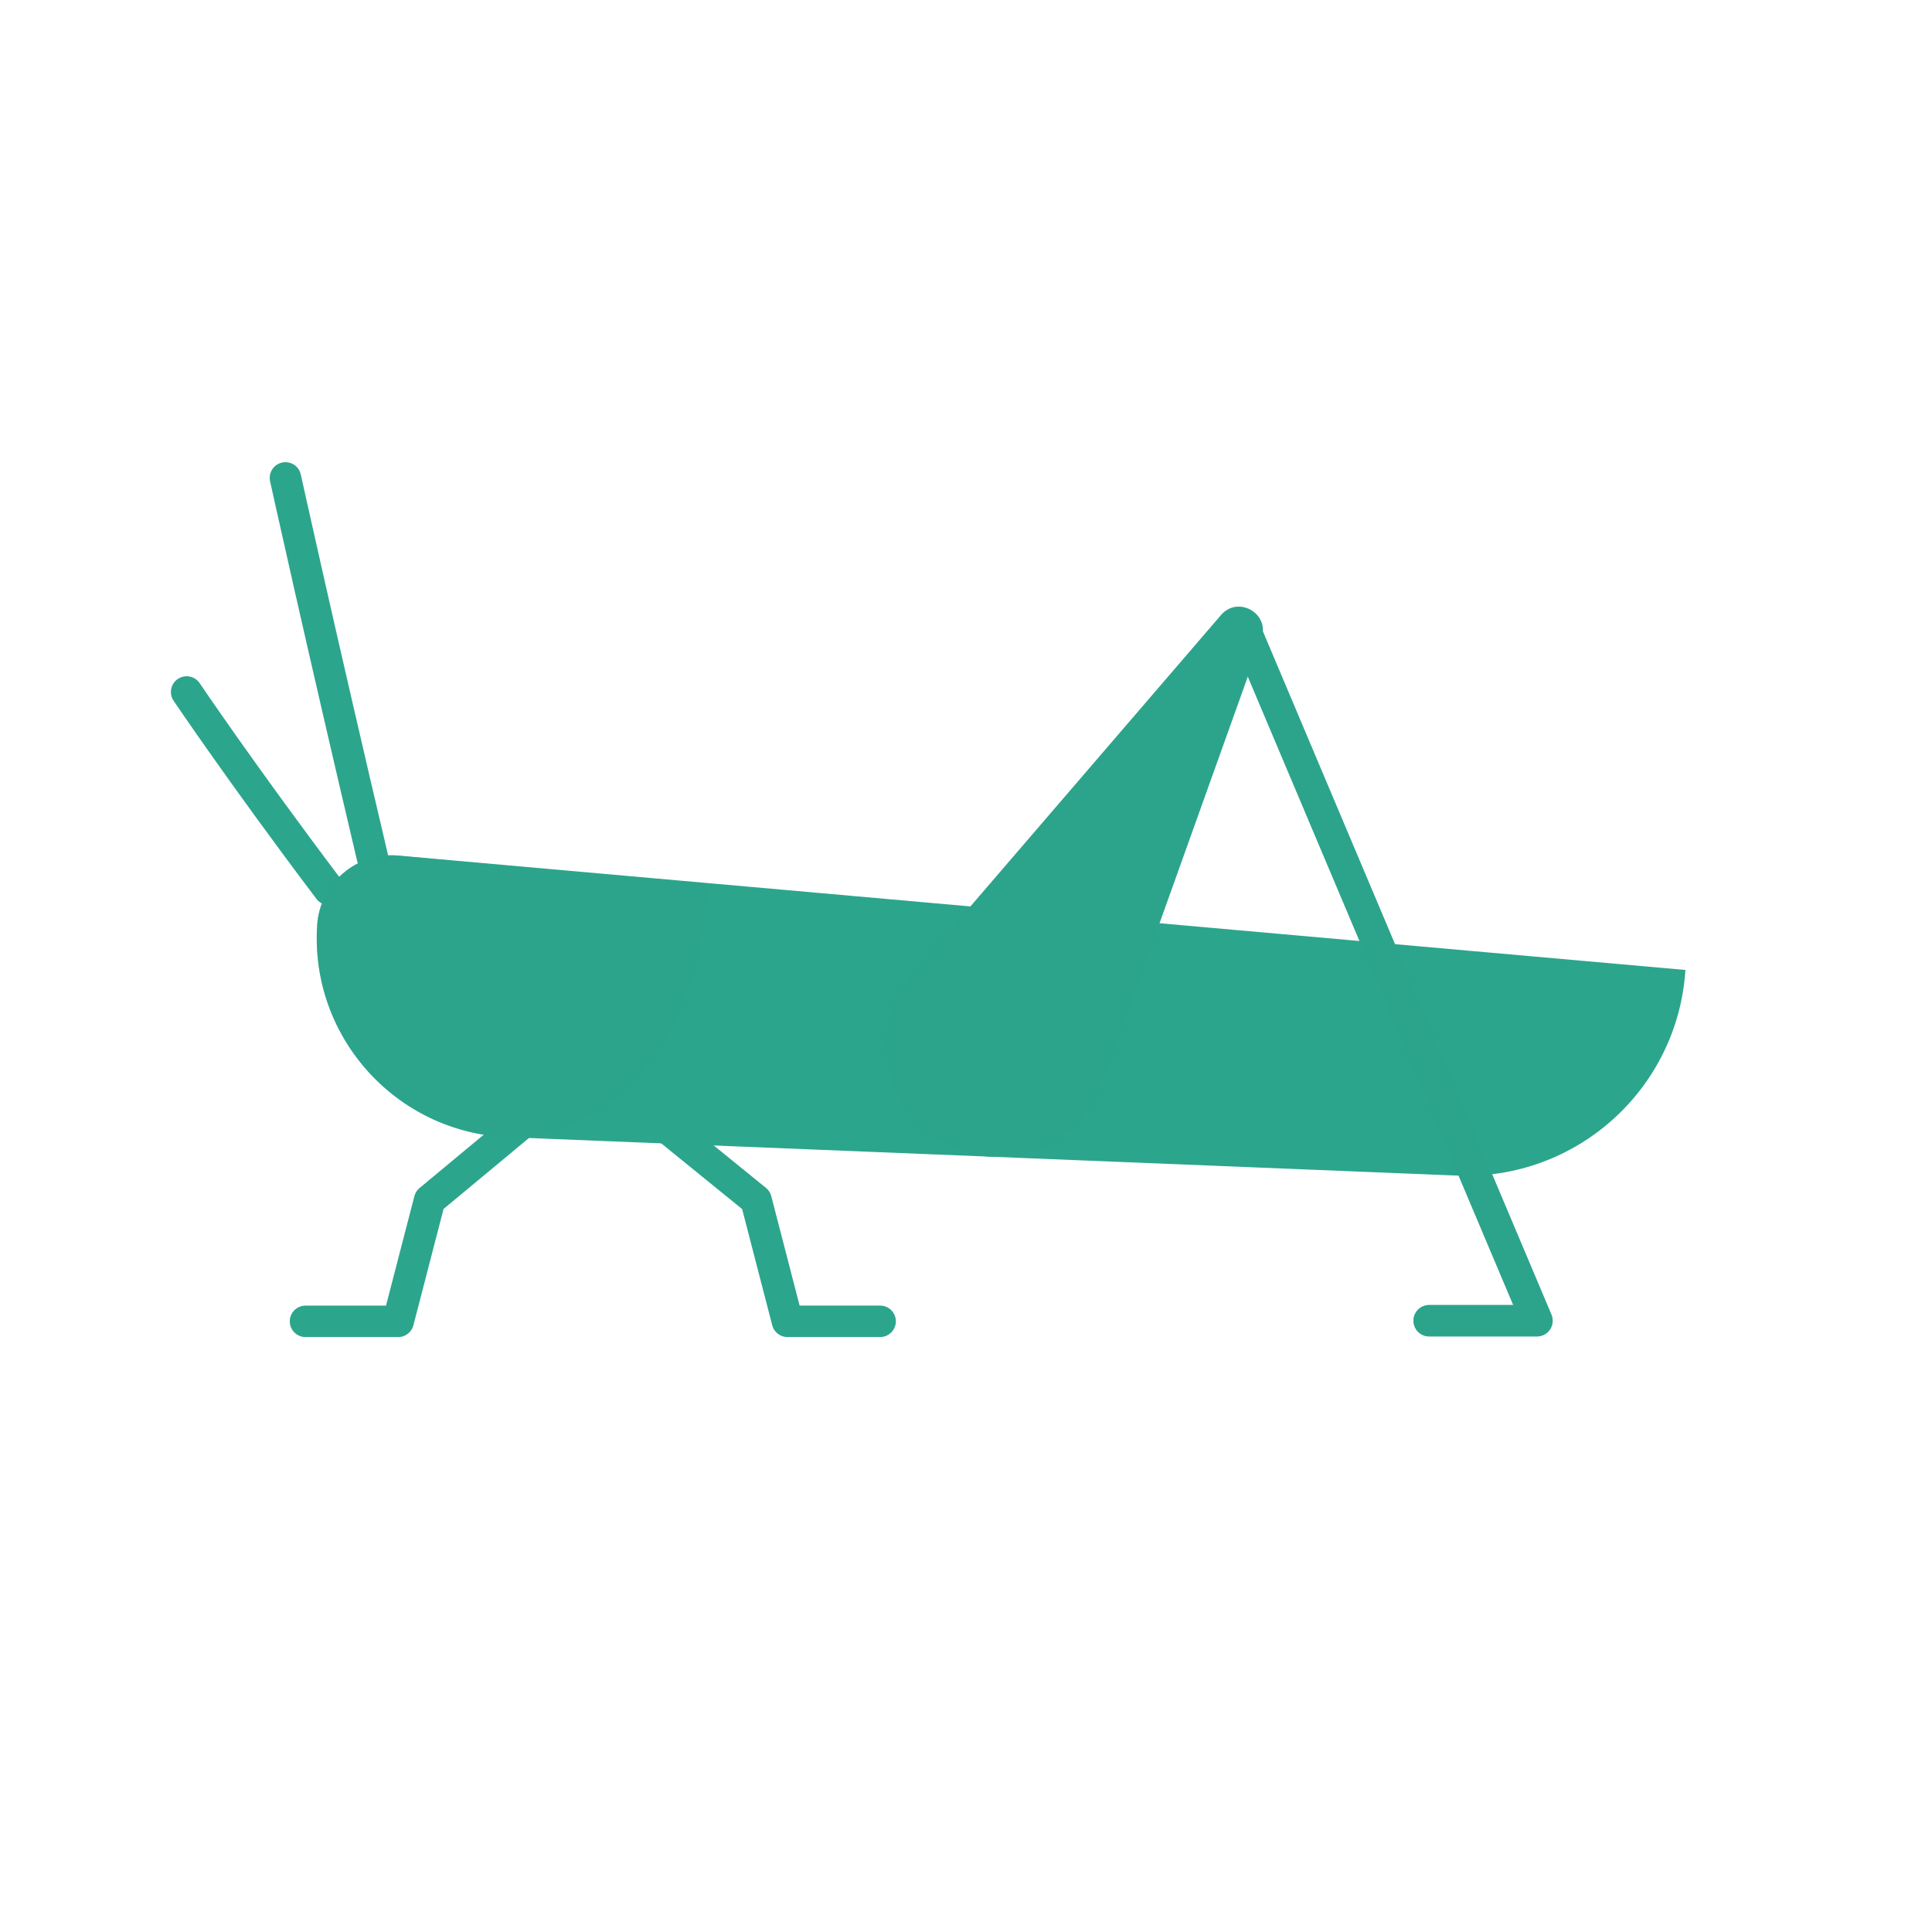 <svg xmlns="http://www.w3.org/2000/svg" width="430" height="430" style="width:100%;height:100%;transform:translate3d(0,0,0);content-visibility:visible" viewBox="0 0 430 430"><defs><clipPath id="a"><path d="M0 0h430v430H0z"/></clipPath><clipPath id="b"><path d="M0 0h430v430H0z"/></clipPath></defs><g clip-path="url(#a)"><g clip-path="url(#b)" style="display:block"><path fill="none" class="primary" style="display:none"/><path fill="none" class="primary" style="display:none"/><path fill="none" stroke="#2CA58D" stroke-linecap="round" stroke-linejoin="round" stroke-width="7" d="M25.141-23.241 4.982-6.492l-6.996 26.983h-20.627" class="primary" style="display:block" transform="translate(90.635 273.595)"/><g style="display:block"><path fill="none" stroke="#2CA58D" stroke-linecap="round" stroke-linejoin="round" stroke-width="7" d="M82.916 190.914C71.5 142.5 63.528 106.363 63.528 106.363m9.694 91.592C54 172.501 41.538 154.009 41.538 154.009" class="primary"/><path fill="#2CA58D" d="m88.658 190.423 286.461 25.461c-1.715 26.526-24.28 46.837-50.839 45.762l-211.215-8.55c-24.896-1.008-44.079-22.318-42.472-47.183h.001c.602-9.32 8.761-16.317 18.064-15.49zm68.526 6.091c0 31.17-19.644 56.59-43.92 56.59" class="primary"/><path fill="#2CA58D" fill-opacity=".5" d="m-46.566-34.386 68.07 6.323c-1.715 26.526-43.663 56.35-43.663 56.35-24.896-1.008-44.079-22.318-42.472-47.183h.001c.602-9.32 8.761-16.317 18.064-15.49zm68.526 6.091c0 31.17-19.644 56.59-43.92 56.59" class="primary" style="mix-blend-mode:multiply" transform="translate(135.224 224.809)"/></g><path fill="none" stroke="#2CA58D" stroke-linecap="round" stroke-linejoin="round" stroke-width="7" d="M-25.881-23.441-5.987-7.287 1 19.691h20.631" class="primary" style="display:block" transform="translate(174.26 274.39)"/><g fill="#2CA58D" style="display:block"><path d="M209.561 254.115c13.381 7.787 30.547 1.52 35.765-13.056l35.414-98.936c1.974-5.514-5.158-9.663-8.977-5.223l-68.521 79.67c-10.095 11.738-7.062 29.758 6.319 37.545z" class="primary"/><path fill-opacity=".5" d="M-29.604 57.859c13.381 7.787 30.547 1.52 35.765-13.056l35.414-98.936c1.974-5.514-5.158-9.663-8.977-5.223l-68.521 79.67c-10.095 11.738-7.062 29.758 6.319 37.545z" class="primary" style="mix-blend-mode:multiply" transform="translate(239.165 196.256)"/></g><g fill="none" stroke="#2CA58D" stroke-linecap="round" stroke-linejoin="round" stroke-width="7" style="display:block"><path d="m276.867 139.566 65.207 154.384h-23.99" class="primary"/><path stroke-opacity=".5" d="M-34.666-77.067 30.541 77.317H6.551" class="primary" style="mix-blend-mode:multiply" transform="translate(311.533 216.633)"/></g><path fill="none" class="primary" style="display:none"/><path fill="none" class="primary" style="display:none"/><path fill="none" class="primary" style="display:none"/><path fill="none" class="primary" style="display:none"/><g style="display:none"><path fill="none" class="primary"/><path class="primary"/><path class="primary" style="mix-blend-mode:multiply"/></g><g style="display:none"><path class="primary"/><path class="primary" style="mix-blend-mode:multiply"/></g><g fill="none" style="display:none"><path class="primary"/><path class="primary" style="mix-blend-mode:multiply"/></g></g></g></svg>